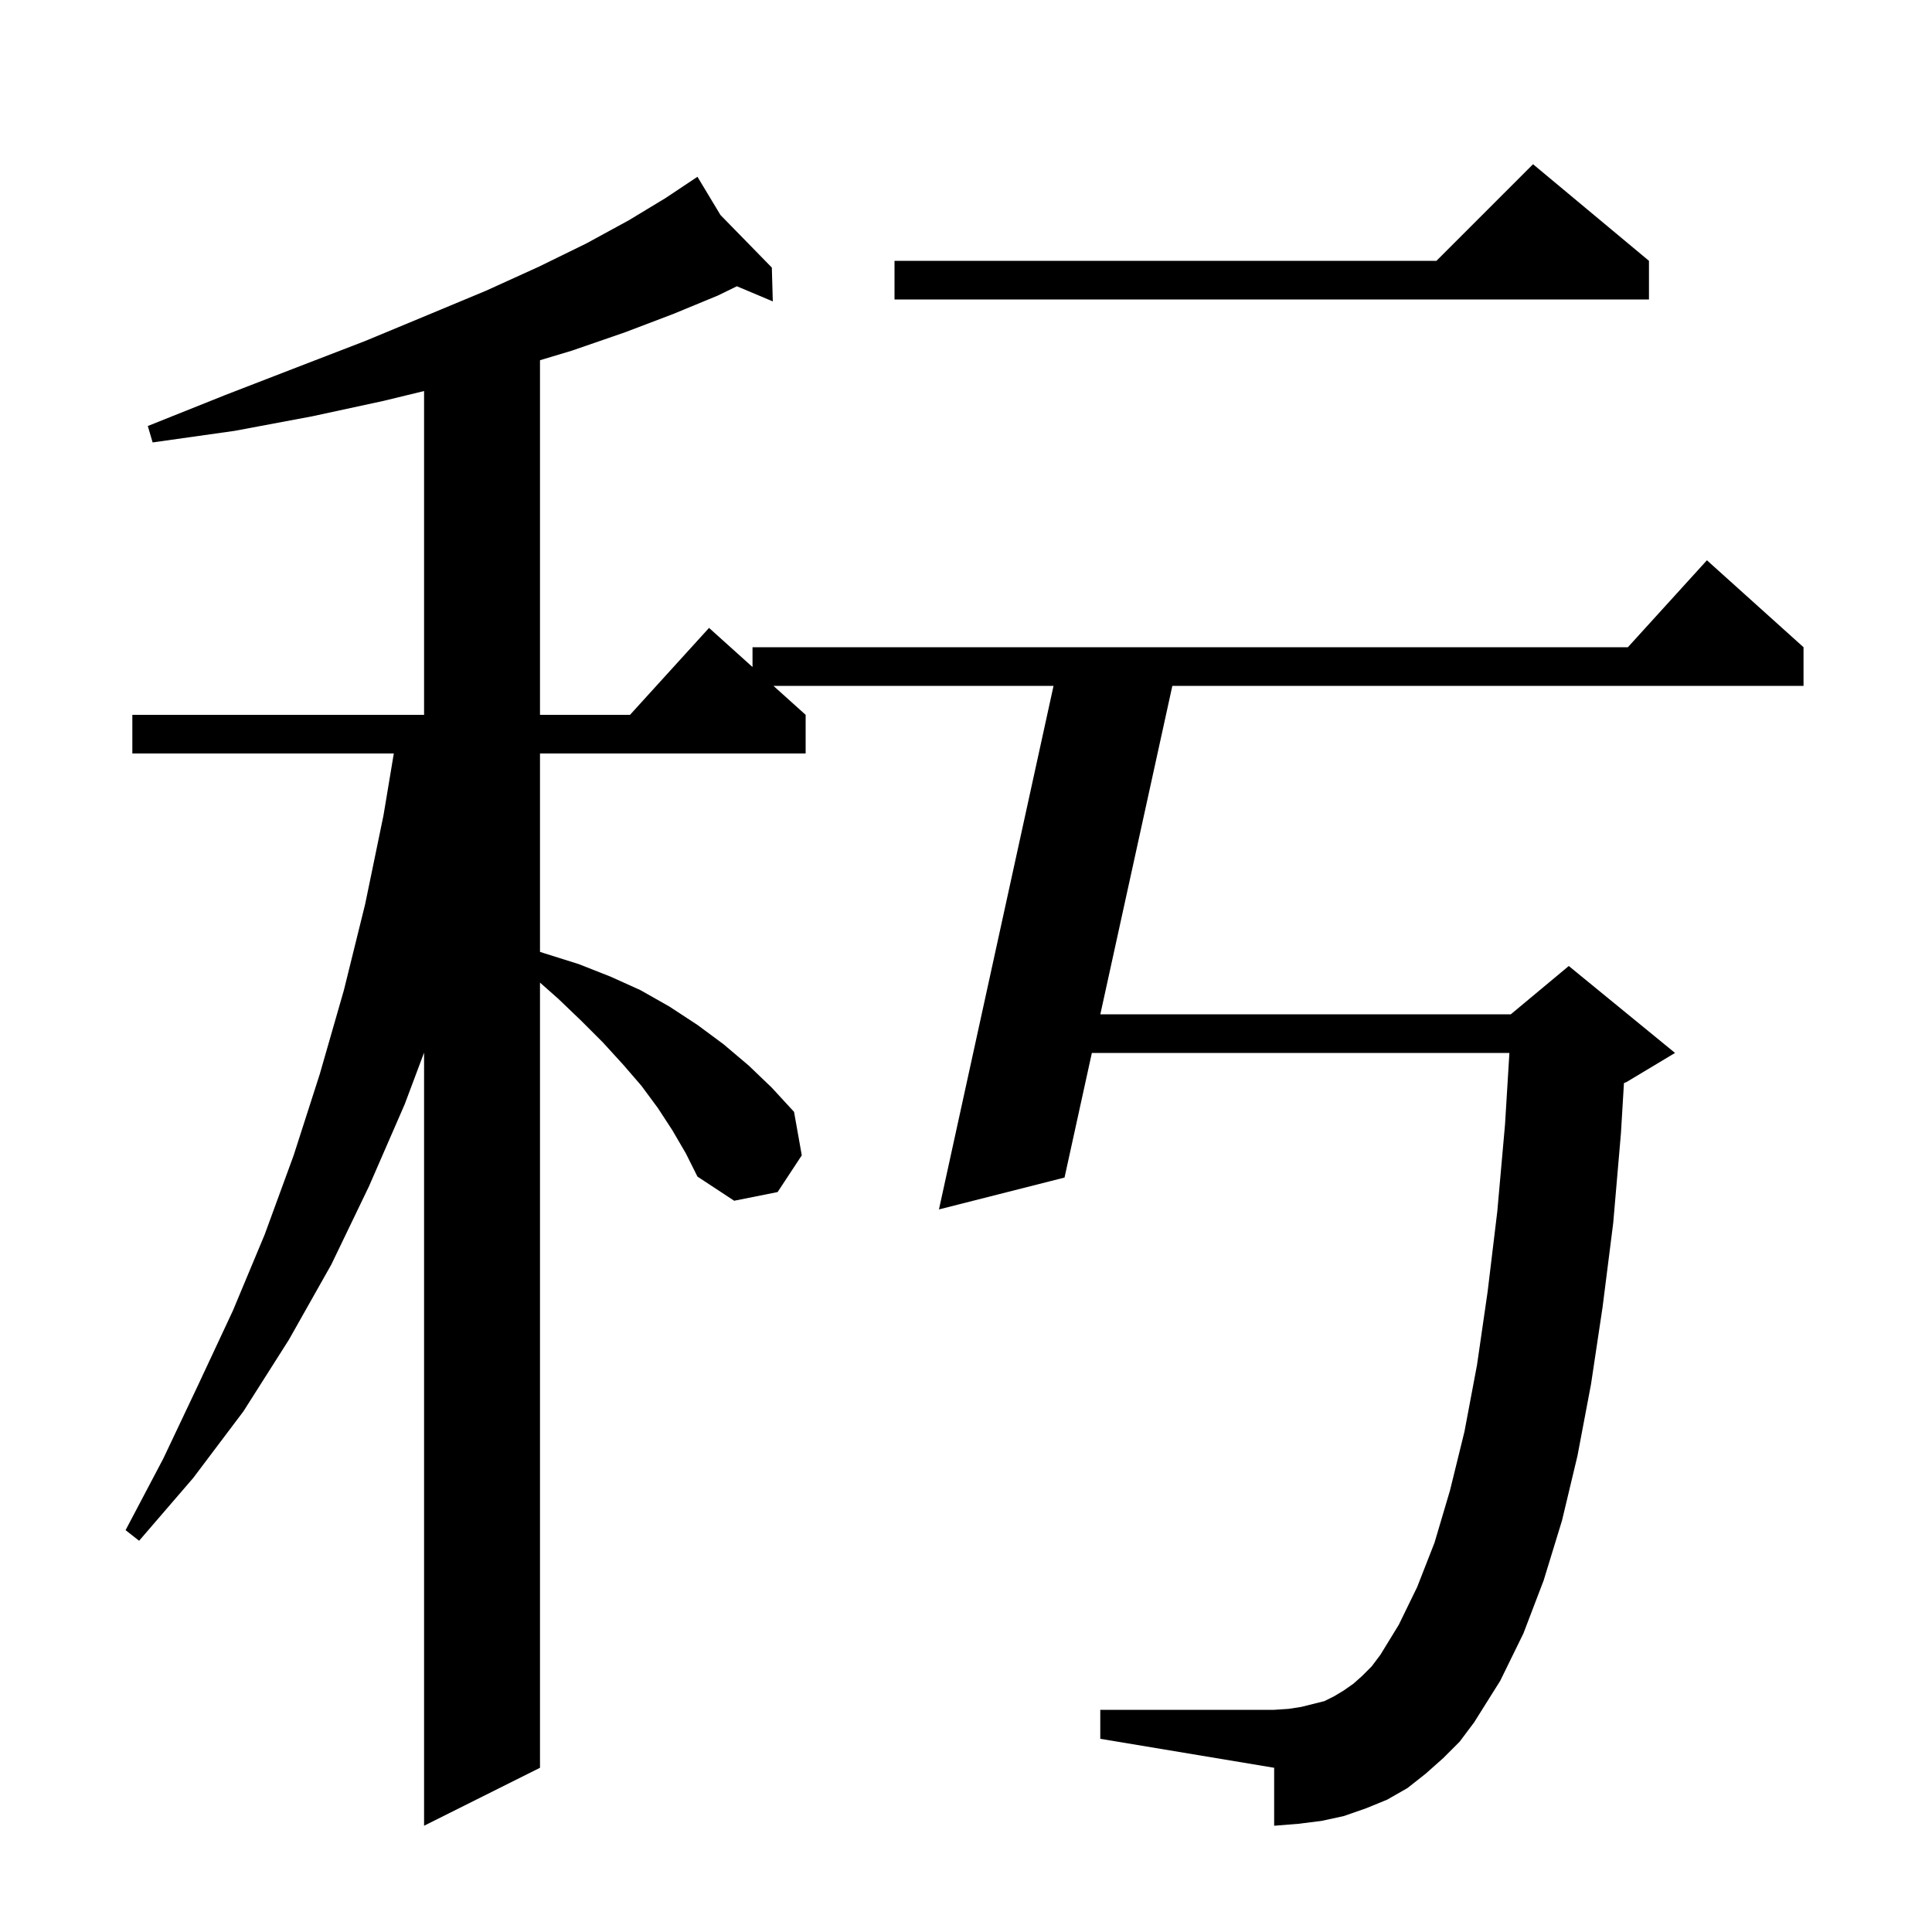 <svg xmlns="http://www.w3.org/2000/svg" xmlns:xlink="http://www.w3.org/1999/xlink" version="1.1" baseProfile="full" viewBox="0 0 200 200" width="200" height="200"><g fill="currentColor"><path d="M 149.4 182.0 L 147.6 183.6 L 145.7 185.1 L 143.6 186.3 L 141.4 187.2 L 139.1 188.0 L 136.8 188.5 L 134.4 188.8 L 131.9 189.0 L 131.9 183.0 L 113.9 180.0 L 113.9 177.0 L 131.9 177.0 L 133.4 176.9 L 134.7 176.7 L 137.1 176.1 L 138.1 175.6 L 139.1 175.0 L 140.1 174.3 L 141.0 173.5 L 142.0 172.5 L 142.9 171.3 L 144.8 168.2 L 146.7 164.3 L 148.5 159.7 L 150.1 154.3 L 151.6 148.2 L 152.9 141.3 L 154.0 133.7 L 155.0 125.4 L 155.8 116.4 L 156.253 109.0 L 113.029 109.0 L 110.2 121.9 L 97.2 125.2 L 109.062 71.0 L 80.067 71.0 L 83.4 74.0 L 83.4 78.0 L 55.9 78.0 L 55.9 98.538 L 56.4 98.7 L 59.9 99.8 L 63.2 101.1 L 66.3 102.5 L 69.3 104.2 L 72.2 106.1 L 74.9 108.1 L 77.5 110.3 L 79.9 112.6 L 82.2 115.1 L 83.0 119.6 L 80.5 123.4 L 76.0 124.3 L 72.2 121.8 L 71.0 119.4 L 69.6 117.0 L 68.1 114.7 L 66.4 112.4 L 64.5 110.2 L 62.4 107.9 L 60.2 105.7 L 57.8 103.4 L 55.9 101.719 L 55.9 183.0 L 43.9 189.0 L 43.9 108.967 L 41.9 114.3 L 38.2 122.8 L 34.3 130.9 L 29.9 138.7 L 25.2 146.1 L 20.0 153.0 L 14.4 159.5 L 13.0 158.4 L 16.9 151.0 L 20.5 143.4 L 24.1 135.7 L 27.4 127.8 L 30.4 119.6 L 33.1 111.2 L 35.6 102.5 L 37.8 93.6 L 39.7 84.4 L 40.767 78.0 L 13.7 78.0 L 13.7 74.0 L 43.9 74.0 L 43.9 40.48 L 39.7 41.5 L 32.3 43.1 L 24.3 44.6 L 15.8 45.8 L 15.3 44.1 L 23.3 40.9 L 30.8 38.0 L 37.8 35.3 L 44.3 32.6 L 50.3 30.1 L 55.8 27.6 L 60.7 25.2 L 65.1 22.8 L 68.9 20.5 L 72.2 18.3 L 74.584 22.26 L 79.9 27.7 L 80.0 31.2 L 76.281 29.634 L 74.3 30.6 L 69.7 32.5 L 64.7 34.4 L 59.2 36.3 L 55.9 37.29 L 55.9 74.0 L 65.218 74.0 L 73.4 65.0 L 77.9 69.05 L 77.9 67.0 L 168.518 67.0 L 176.7 58.0 L 186.7 67.0 L 186.7 71.0 L 121.361 71.0 L 113.906 105.0 L 156.4 105.0 L 162.4 100.0 L 173.4 109.0 L 168.4 112.0 L 168.111 112.121 L 167.8 117.3 L 167.0 126.6 L 165.9 135.3 L 164.7 143.3 L 163.3 150.7 L 161.7 157.4 L 159.8 163.6 L 157.7 169.1 L 155.3 174.0 L 152.6 178.3 L 151.1 180.3 Z M 170.7 27.0 L 170.7 31.0 L 92.6 31.0 L 92.6 27.0 L 148.7 27.0 L 158.7 17.0 Z "/></g></svg>